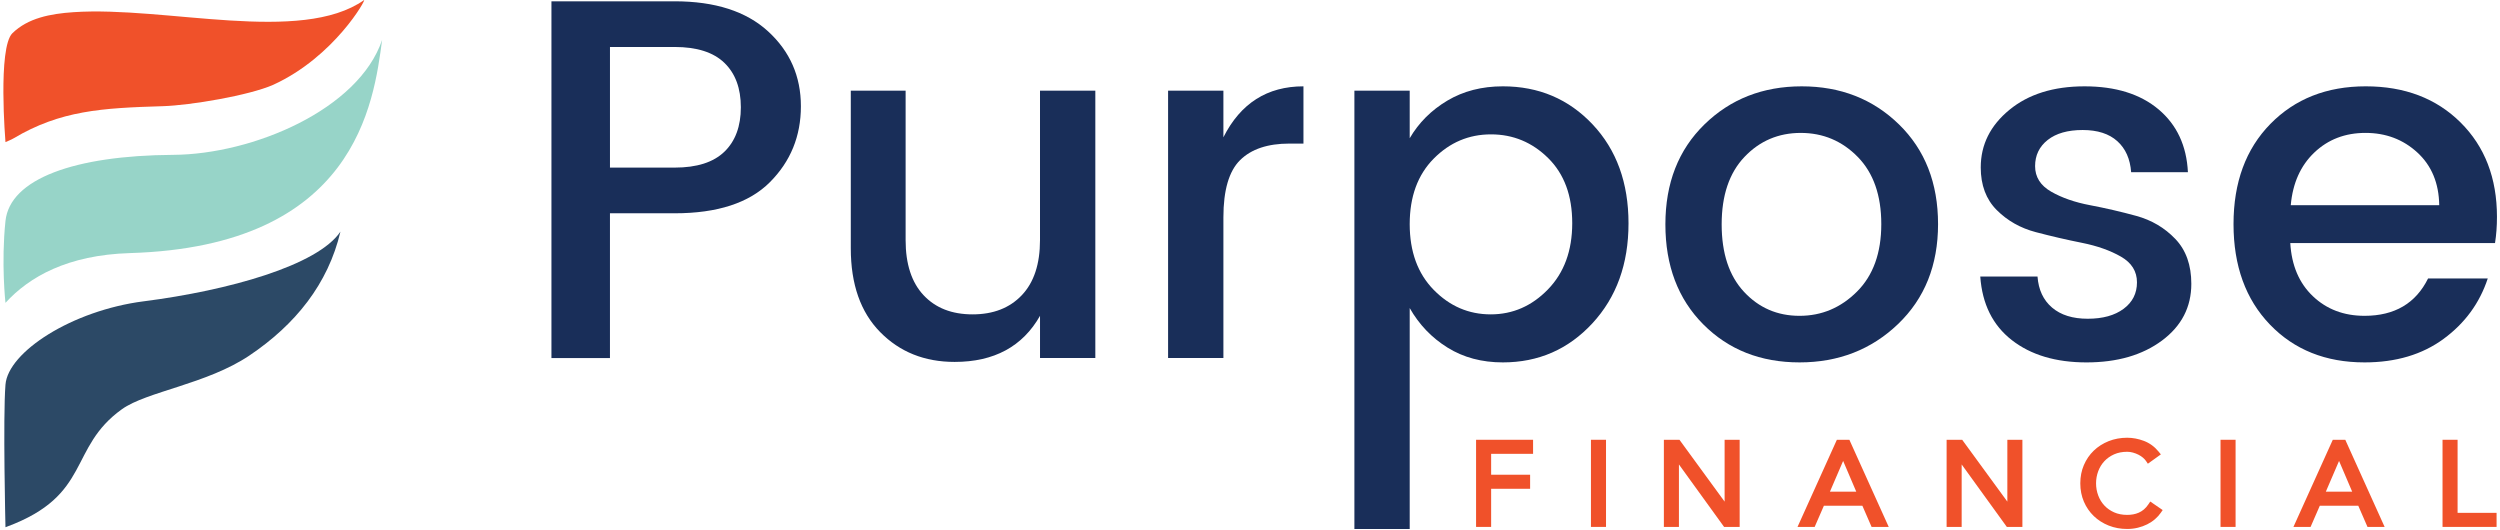 <?xml version="1.0" encoding="UTF-8"?>
<svg id="Layer_1" data-name="Layer 1" xmlns="http://www.w3.org/2000/svg" viewBox="0 0 2343.43 496.47">
  <defs>
    <style>
      .cls-1 {
        fill: #f0512a;
      }

      .cls-2 {
        fill: #97d4c8;
      }

      .cls-3 {
        fill: #192e59;
      }

      .cls-4 {
        fill: #2c4966;
      }
    </style>
  </defs>
  <g>
    <path class="cls-2" d="m358.17,37.47c-22.02,65.17-121.05,107.22-195.8,107.68-92.52.57-153.08,22.47-157.24,61.99-4.15,39.52,0,76.73,0,76.73,22.23-24.34,58.16-44.87,116.66-46.63,211.74-6.34,228.52-140.69,236.39-199.78Z"/>
    <path class="cls-4" d="m134.75,282.43c-67.25,8.62-127.18,47.44-129.62,78.13-2.44,30.69,0,133.65,0,133.65.46-.17.86-.34,1.34-.51,79.85-29.66,57.11-73.81,107.86-110.15,23.16-16.58,79.57-23.49,119.45-50.3,43.05-28.94,73.74-67.01,85.34-116.12-21.42,31.71-104.69,55.09-184.37,65.31Z"/>
    <path class="cls-1" d="m5.13,133.22c2.48-1.19,5.12-2.07,7.54-3.51,44.05-26.19,82.84-28.47,139.85-30.17,26.09-.78,81.07-10.12,103.51-20C313.67,53.22,344.04-1.88,341.2.11c-59.18,41.62-185.91,5.49-272.21,11.3-22.04,1.48-42.77,5.56-57.32,19.68-13.91,13.51-6.54,102.13-6.54,102.13Z"/>
  </g>
  <g>
    <g>
      <path class="cls-3" d="m719.95,29.37c20.53,18.77,30.79,42.18,30.79,70.24s-9.71,51.81-29.11,71.21c-19.41,19.41-49.16,29.11-89.25,29.11h-60.62v135.68h-54.85V1.22h115.47c37.84,0,67.04,9.38,87.56,28.14Zm-148.18,127.74h60.62c20.85,0,36.4-4.97,46.67-14.92,10.26-9.94,15.39-23.82,15.39-41.62s-5.13-31.67-15.39-41.61c-10.27-9.94-25.82-14.92-46.67-14.92h-60.62v113.07Z"/>
      <path class="cls-3" d="m974.88,85.02h51.85v250.59h-51.85v-39.56c-16.37,28.8-43.06,43.2-80.04,43.2-28.2,0-51.47-9.32-69.81-27.97-18.35-18.64-27.52-44.8-27.52-78.45V85.02h51.39v140.07c0,22.44,5.61,39.65,16.83,51.62,11.21,11.98,26.53,17.97,45.93,17.97s34.79-5.98,46.16-17.97c11.37-11.97,17.05-29.18,17.05-51.62V85.02Z"/>
      <path class="cls-3" d="m1146.78,85.02v43.66c16.07-31.84,41.08-47.75,75.04-47.75v53.66h-13.19c-20.32,0-35.7,5.16-46.16,15.46-10.46,10.32-15.69,28.2-15.69,53.67v131.89h-51.85V85.02h51.85Z"/>
      <path class="cls-3" d="m1408.73,80.92c33.66,0,61.7,11.9,84.14,35.7,22.43,23.8,33.65,54.73,33.65,92.78s-11.3,69.29-33.88,93.69c-22.59,24.4-50.56,36.61-83.91,36.61-19.71,0-36.99-4.62-51.84-13.87-14.86-9.24-26.69-21.6-35.47-37.06v207.07h-51.85V85.02h51.85v44.56c8.48-14.55,20.24-26.3,35.25-35.24,15.01-8.94,32.36-13.42,52.07-13.42Zm42.3,190.33c15.16-15.61,22.74-36.3,22.74-62.08s-7.51-46.08-22.51-60.94c-15.01-14.85-32.9-22.28-53.66-22.28s-38.66,7.58-53.67,22.74c-15.01,15.17-22.51,35.63-22.51,61.4s7.5,46.31,22.51,61.62c15.01,15.31,32.82,22.97,53.44,22.97s38.5-7.8,53.66-23.42Z"/>
      <path class="cls-3" d="m1686.84,339.7c-36.54,0-66.63-11.9-90.28-35.7-23.65-23.8-35.47-55.03-35.47-93.68s12.2-69.89,36.61-93.69c24.4-23.8,54.8-35.7,91.19-35.7s66.78,11.9,91.18,35.7c24.4,23.8,36.61,54.96,36.61,93.46s-12.51,69.74-37.52,93.68c-25.01,23.95-55.79,35.93-92.32,35.93Zm53.89-66.4c15.16-15.15,22.74-36.23,22.74-63.21s-7.36-47.98-22.06-62.99c-14.71-15-32.52-22.51-53.44-22.51s-38.51,7.51-52.76,22.51c-14.26,15.01-21.37,36.09-21.37,63.22s6.97,48.21,20.92,63.21c13.94,15.01,31.3,22.52,52.07,22.52s38.73-7.58,53.89-22.74Z"/>
      <path class="cls-3" d="m1856.7,156.87c0-21.21,8.94-39.18,26.83-53.89,17.88-14.7,41.39-22.05,70.49-22.05s52.22,7.21,69.35,21.6c17.12,14.41,26.3,34.04,27.52,58.9h-53.21c-.91-12.43-5.23-22.13-12.96-29.1-7.73-6.97-18.57-10.46-32.51-10.46s-24.87,3.11-32.75,9.32c-7.89,6.22-11.82,14.41-11.82,24.56s5,18.12,15.01,23.88c10.01,5.76,22.21,10.01,36.61,12.73,14.4,2.73,28.8,6.07,43.21,10.01,14.4,3.94,26.6,11.14,36.61,21.6,10.01,10.46,15.01,24.49,15.01,42.06,0,21.83-9.17,39.57-27.52,53.21-18.35,13.64-41.92,20.47-70.72,20.47s-52.15-6.97-70.04-20.92c-17.89-13.94-27.74-33.8-29.56-59.58h53.66c.91,12.44,5.46,22.14,13.64,29.11,8.19,6.98,19.33,10.46,33.43,10.46s25.31-3.11,33.65-9.32c8.34-6.22,12.51-14.48,12.51-24.79s-5-18.34-15.01-24.1c-10.01-5.75-22.21-10.08-36.61-12.96-14.41-2.88-28.81-6.21-43.21-10.01-14.4-3.79-26.6-10.69-36.61-20.69-10.01-10.01-15.01-23.34-15.01-40.03Z"/>
      <path class="cls-3" d="m2216.43,339.7c-36.38,0-65.94-11.83-88.68-35.48-22.74-23.65-34.11-55.03-34.11-94.14s11.52-70.41,34.56-93.92c23.04-23.49,52.83-35.24,89.36-35.24s66.17,11.3,88.91,33.88c22.74,22.59,34.11,52.08,34.11,88.46,0,8.79-.61,16.98-1.82,24.56h-191.92c1.21,20.92,8.26,37.52,21.15,49.8,12.89,12.28,29.03,18.42,48.44,18.42,28.2,0,48.05-11.67,59.58-35.02h55.94c-7.58,23.04-21.37,41.92-41.38,56.62-20.01,14.71-44.73,22.06-74.13,22.06Zm49.57-196.7c-13.34-12.28-29.56-18.42-48.66-18.42s-35.1,6.14-47.98,18.42c-12.89,12.28-20.24,28.73-22.06,49.34h139.17c-.31-20.62-7.13-37.06-20.47-49.34Z"/>
    </g>
    <g>
      <polygon class="cls-1" points="1386.7 412.23 1383.63 412.23 1383.63 415.3 1383.63 490.84 1383.63 493.91 1386.7 493.91 1394.68 493.91 1397.75 493.91 1397.75 490.84 1397.75 458.17 1431.23 458.17 1434.29 458.17 1434.29 455.1 1434.29 448.06 1434.29 444.99 1431.23 444.99 1397.75 444.99 1397.75 425.41 1433.99 425.41 1437.06 425.41 1437.06 422.34 1437.06 415.3 1437.06 412.23 1433.99 412.23 1386.7 412.23"/>
      <polygon class="cls-1" points="1494.38 412.23 1491.31 412.23 1491.31 415.3 1491.31 490.84 1491.31 493.91 1494.38 493.91 1502.36 493.91 1505.43 493.91 1505.43 490.84 1505.43 415.3 1505.43 412.23 1502.36 412.23 1494.38 412.23"/>
      <polygon class="cls-1" points="1619.67 412.23 1616.6 412.23 1616.6 415.3 1616.6 470.21 1575.19 413.49 1574.27 412.23 1572.71 412.23 1562.74 412.23 1559.67 412.23 1559.67 415.3 1559.67 490.84 1559.67 493.91 1562.74 493.91 1570.72 493.91 1573.78 493.91 1573.78 490.84 1573.78 435.36 1615.19 492.64 1616.11 493.91 1617.68 493.91 1627.64 493.91 1630.71 493.91 1630.71 490.84 1630.71 415.3 1630.71 412.23 1627.64 412.23 1619.67 412.23"/>
      <path class="cls-1" d="m1734.38,414.04l-.82-1.81h-11.72l-.82,1.81-34.11,75.54-1.96,4.33h16.07l.8-1.84,7.84-18h36.08l7.83,18,.8,1.84h16.07l-1.96-4.33-34.12-75.54Zm5.63,46.85h-24.69l12.38-28.83,12.31,28.83Z"/>
      <polygon class="cls-1" points="1884.69 412.23 1881.63 412.23 1881.63 415.3 1881.63 470.21 1840.21 413.49 1839.29 412.23 1837.74 412.23 1827.77 412.23 1824.7 412.23 1824.7 415.3 1824.7 490.84 1824.7 493.91 1827.77 493.91 1835.74 493.91 1838.81 493.91 1838.81 490.84 1838.81 435.36 1880.22 492.64 1881.14 493.91 1882.7 493.91 1892.67 493.91 1895.74 493.91 1895.74 490.84 1895.74 415.3 1895.74 412.23 1892.67 412.23 1884.69 412.23"/>
      <path class="cls-1" d="m2018.15,471.88l-2.55-1.75-1.73,2.57c-1.32,1.96-2.75,3.6-4.25,4.86-1.5,1.26-3.11,2.27-4.78,3-1.72.75-3.5,1.29-5.29,1.6-1.84.33-3.73.49-5.61.49-4.56,0-8.69-.81-12.26-2.4-3.59-1.61-6.67-3.77-9.13-6.43-2.49-2.68-4.42-5.83-5.75-9.39-1.34-3.58-2.02-7.4-2.02-11.36s.68-7.78,2.02-11.36c1.33-3.55,3.26-6.71,5.75-9.39,2.46-2.66,5.54-4.83,9.14-6.44,3.57-1.59,7.7-2.4,12.26-2.4,1.78,0,3.59.25,5.38.74,1.84.51,3.61,1.19,5.24,2.02,1.58.81,3,1.75,4.21,2.79,1.18,1.02,2.12,2.04,2.79,3.02l1.77,2.62,2.56-1.84,6.98-5.01,2.65-1.9-2.06-2.53c-3.8-4.67-8.45-8.07-13.81-10.11-5.21-1.97-10.49-2.97-15.71-2.97-6.19,0-12.03,1.08-17.36,3.2-5.34,2.14-10.04,5.14-13.96,8.91-3.93,3.78-7.05,8.33-9.28,13.54-2.22,5.19-3.34,10.95-3.34,17.11s1.13,11.91,3.34,17.1c2.23,5.2,5.35,9.76,9.28,13.54,3.94,3.79,8.63,6.79,13.95,8.91,5.33,2.13,11.17,3.21,17.36,3.21,3.46,0,6.82-.39,9.97-1.16,3.11-.75,6.07-1.82,8.78-3.17,2.72-1.35,5.2-2.99,7.35-4.86,2.15-1.87,3.98-3.9,5.44-6.01l1.75-2.53-2.54-1.74-6.53-4.48Z"/>
      <polygon class="cls-1" points="2084.53 412.23 2081.46 412.23 2081.46 415.3 2081.46 490.84 2081.46 493.91 2084.53 493.91 2092.51 493.91 2095.57 493.91 2095.57 490.84 2095.57 415.3 2095.57 412.23 2092.51 412.23 2084.53 412.23"/>
      <path class="cls-1" d="m2199.24,414.04l-.82-1.81h-11.72l-.82,1.81-34.11,75.54-1.96,4.33h16.07l.8-1.84,7.84-18h36.07l7.83,18,.8,1.84h16.07l-1.96-4.33-34.11-75.54Zm5.62,46.85h-24.69l12.39-28.83,12.31,28.83Z"/>
      <polygon class="cls-1" points="2337.15 480.73 2303.67 480.73 2303.67 415.3 2303.67 412.23 2300.6 412.23 2292.63 412.23 2289.56 412.23 2289.56 415.3 2289.56 490.84 2289.56 493.91 2292.63 493.91 2337.15 493.91 2340.22 493.91 2340.22 490.84 2340.22 483.8 2340.22 480.73 2337.15 480.73"/>
    </g>
  </g>
</svg>